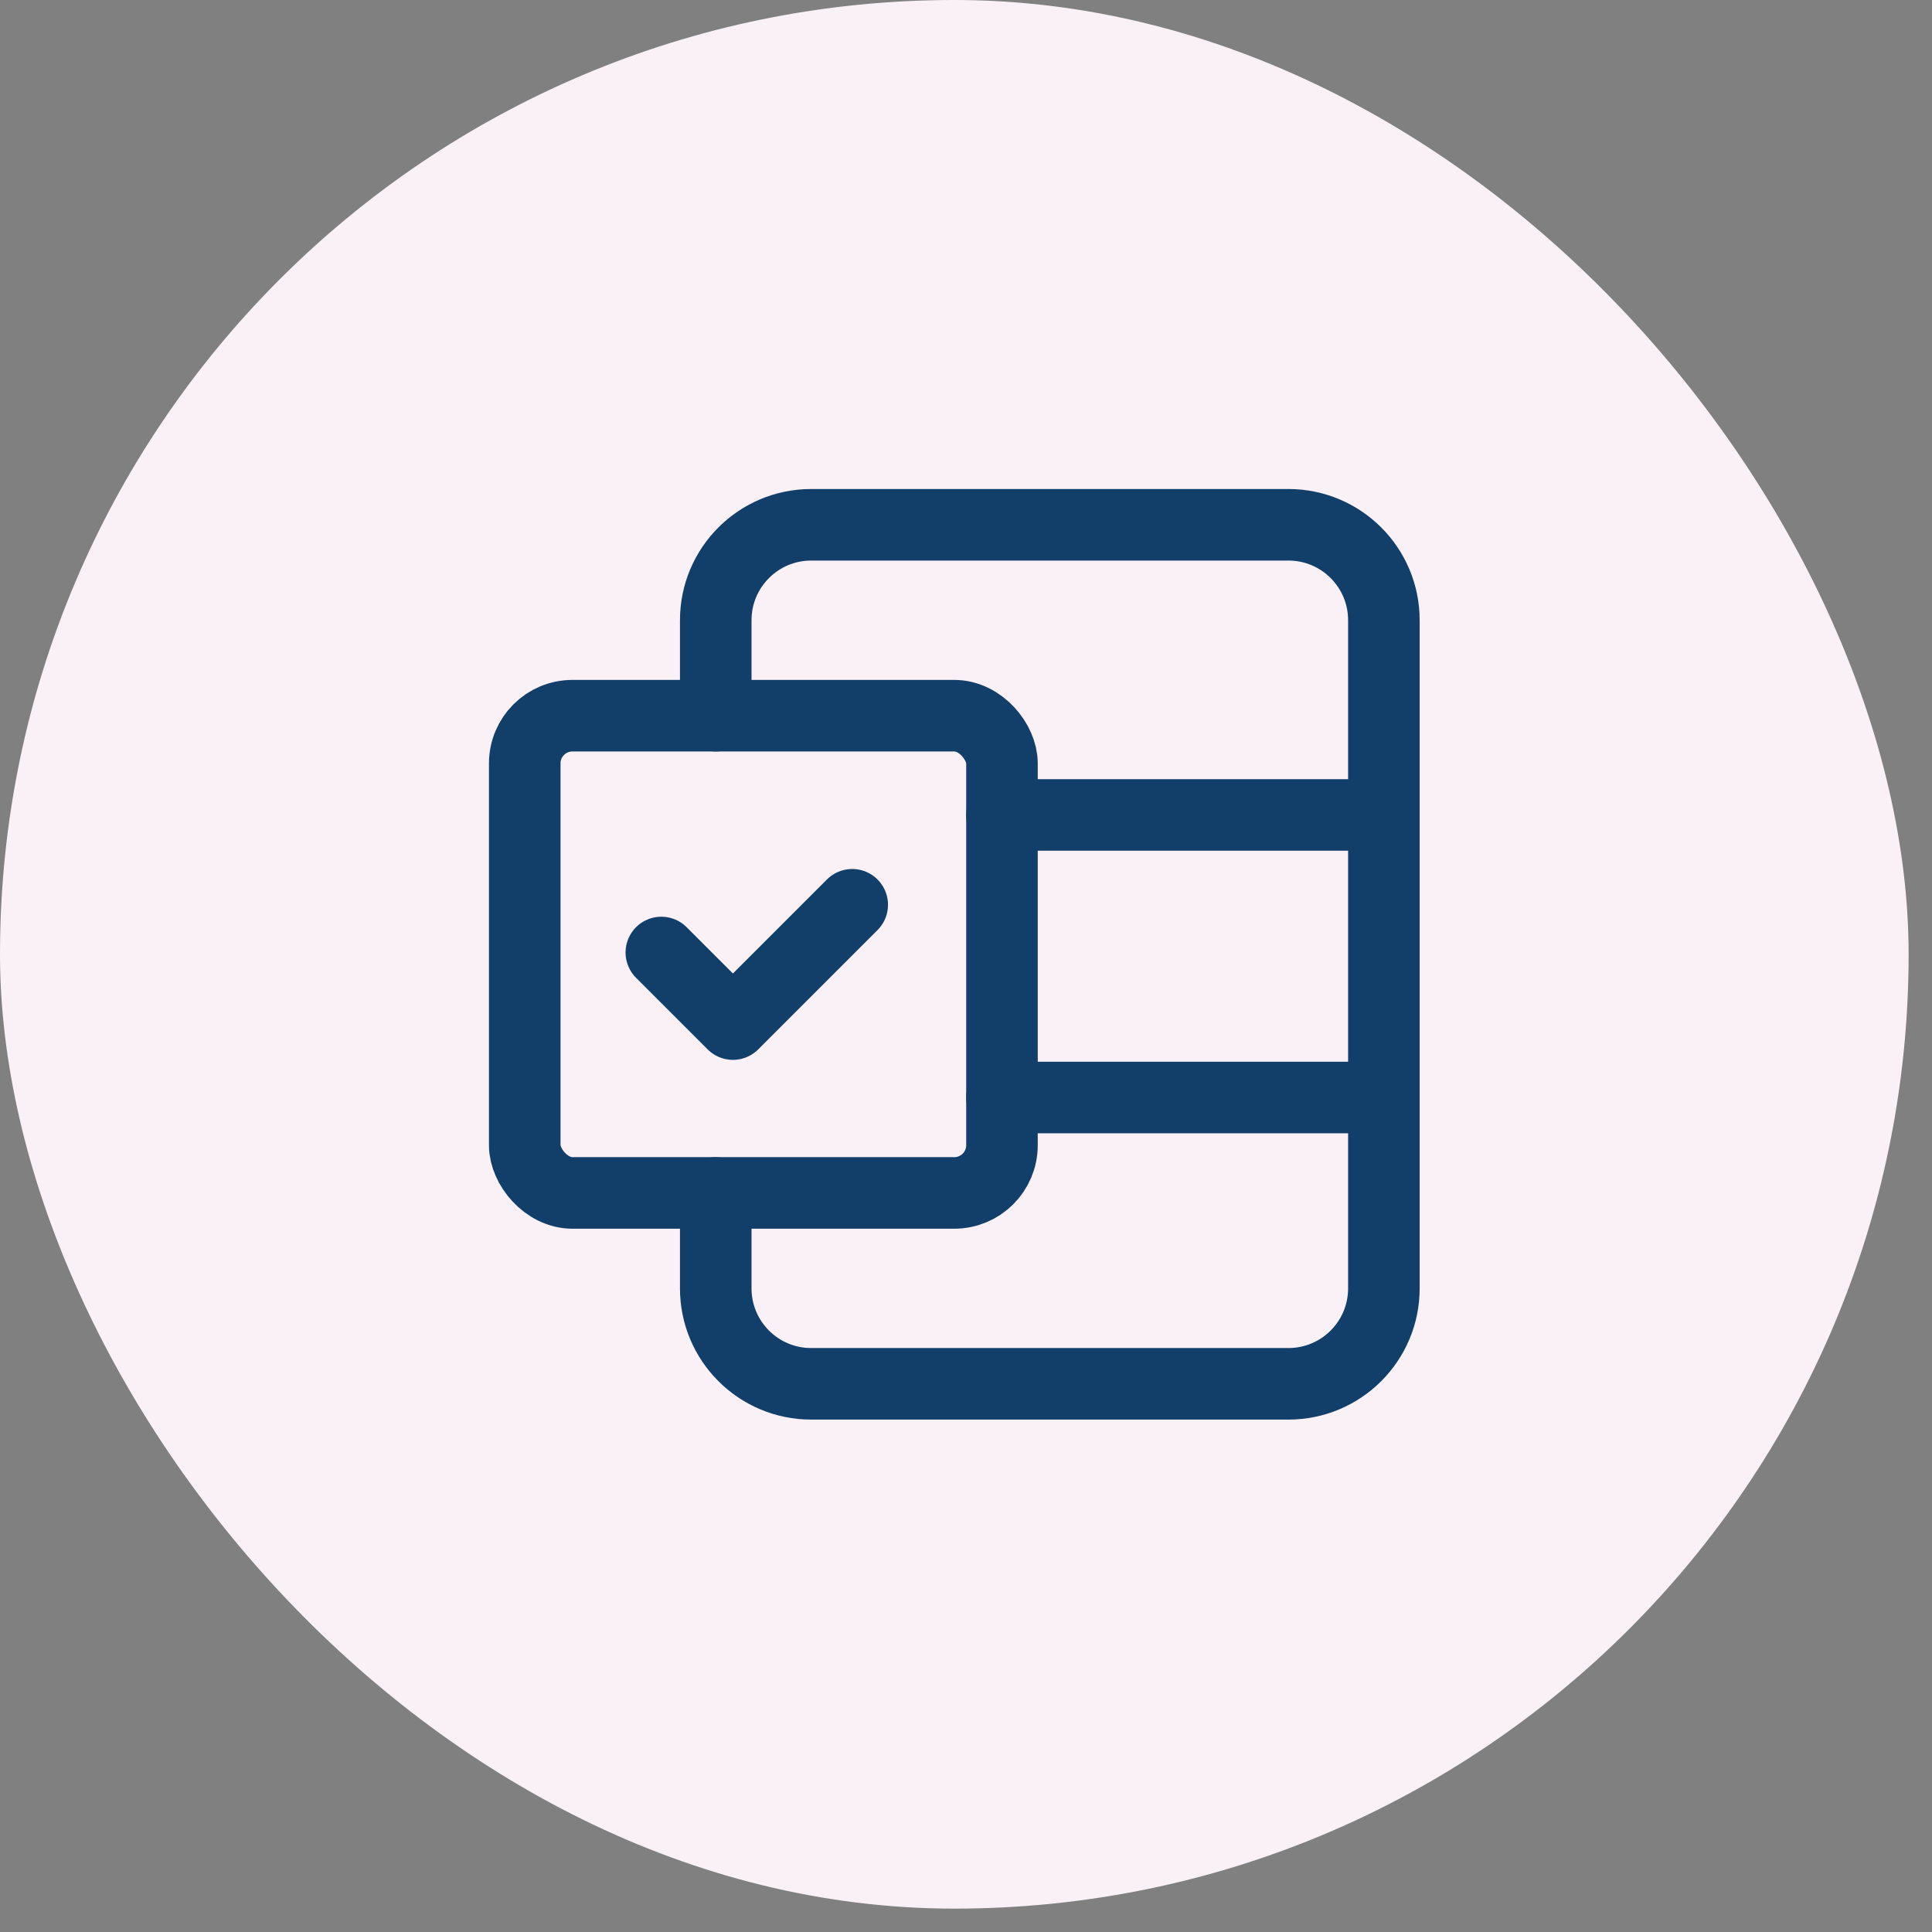 <svg width="81" height="81" viewBox="0 0 81 81" fill="none" xmlns="http://www.w3.org/2000/svg">
<rect x="0" y="0" width="81" height="81" fill="#808080" stroke="none"/>
<rect width="80.02" height="80.02" rx="40.01" fill="#F9F1F5"/>
<path d="M30.008 30.006V26.004C30.008 23.794 31.799 22.002 34.01 22.002H54.018C56.228 22.002 58.02 23.794 58.02 26.004V54.016C58.02 56.226 56.228 58.017 54.018 58.017H34.01C31.799 58.017 30.008 56.226 30.008 54.016V50.014" stroke="#123F6A" stroke-width="3" stroke-linecap="round" stroke-linejoin="round"/>
<rect x="22" y="30.006" width="20.008" height="20.008" rx="2" stroke="#123F6A" stroke-width="3" stroke-linecap="round" stroke-linejoin="round"/>
<path d="M58.014 34.167H42.008" stroke="#123F6A" stroke-width="3" stroke-linecap="round" stroke-linejoin="round"/>
<path d="M58.014 46.013H42.008" stroke="#123F6A" stroke-width="3" stroke-linecap="round" stroke-linejoin="round"/>
<path d="M35.73 37.933L30.728 42.935L27.727 39.934" stroke="#123F6A" stroke-width="3" stroke-linecap="round" stroke-linejoin="round"/>
</svg>
